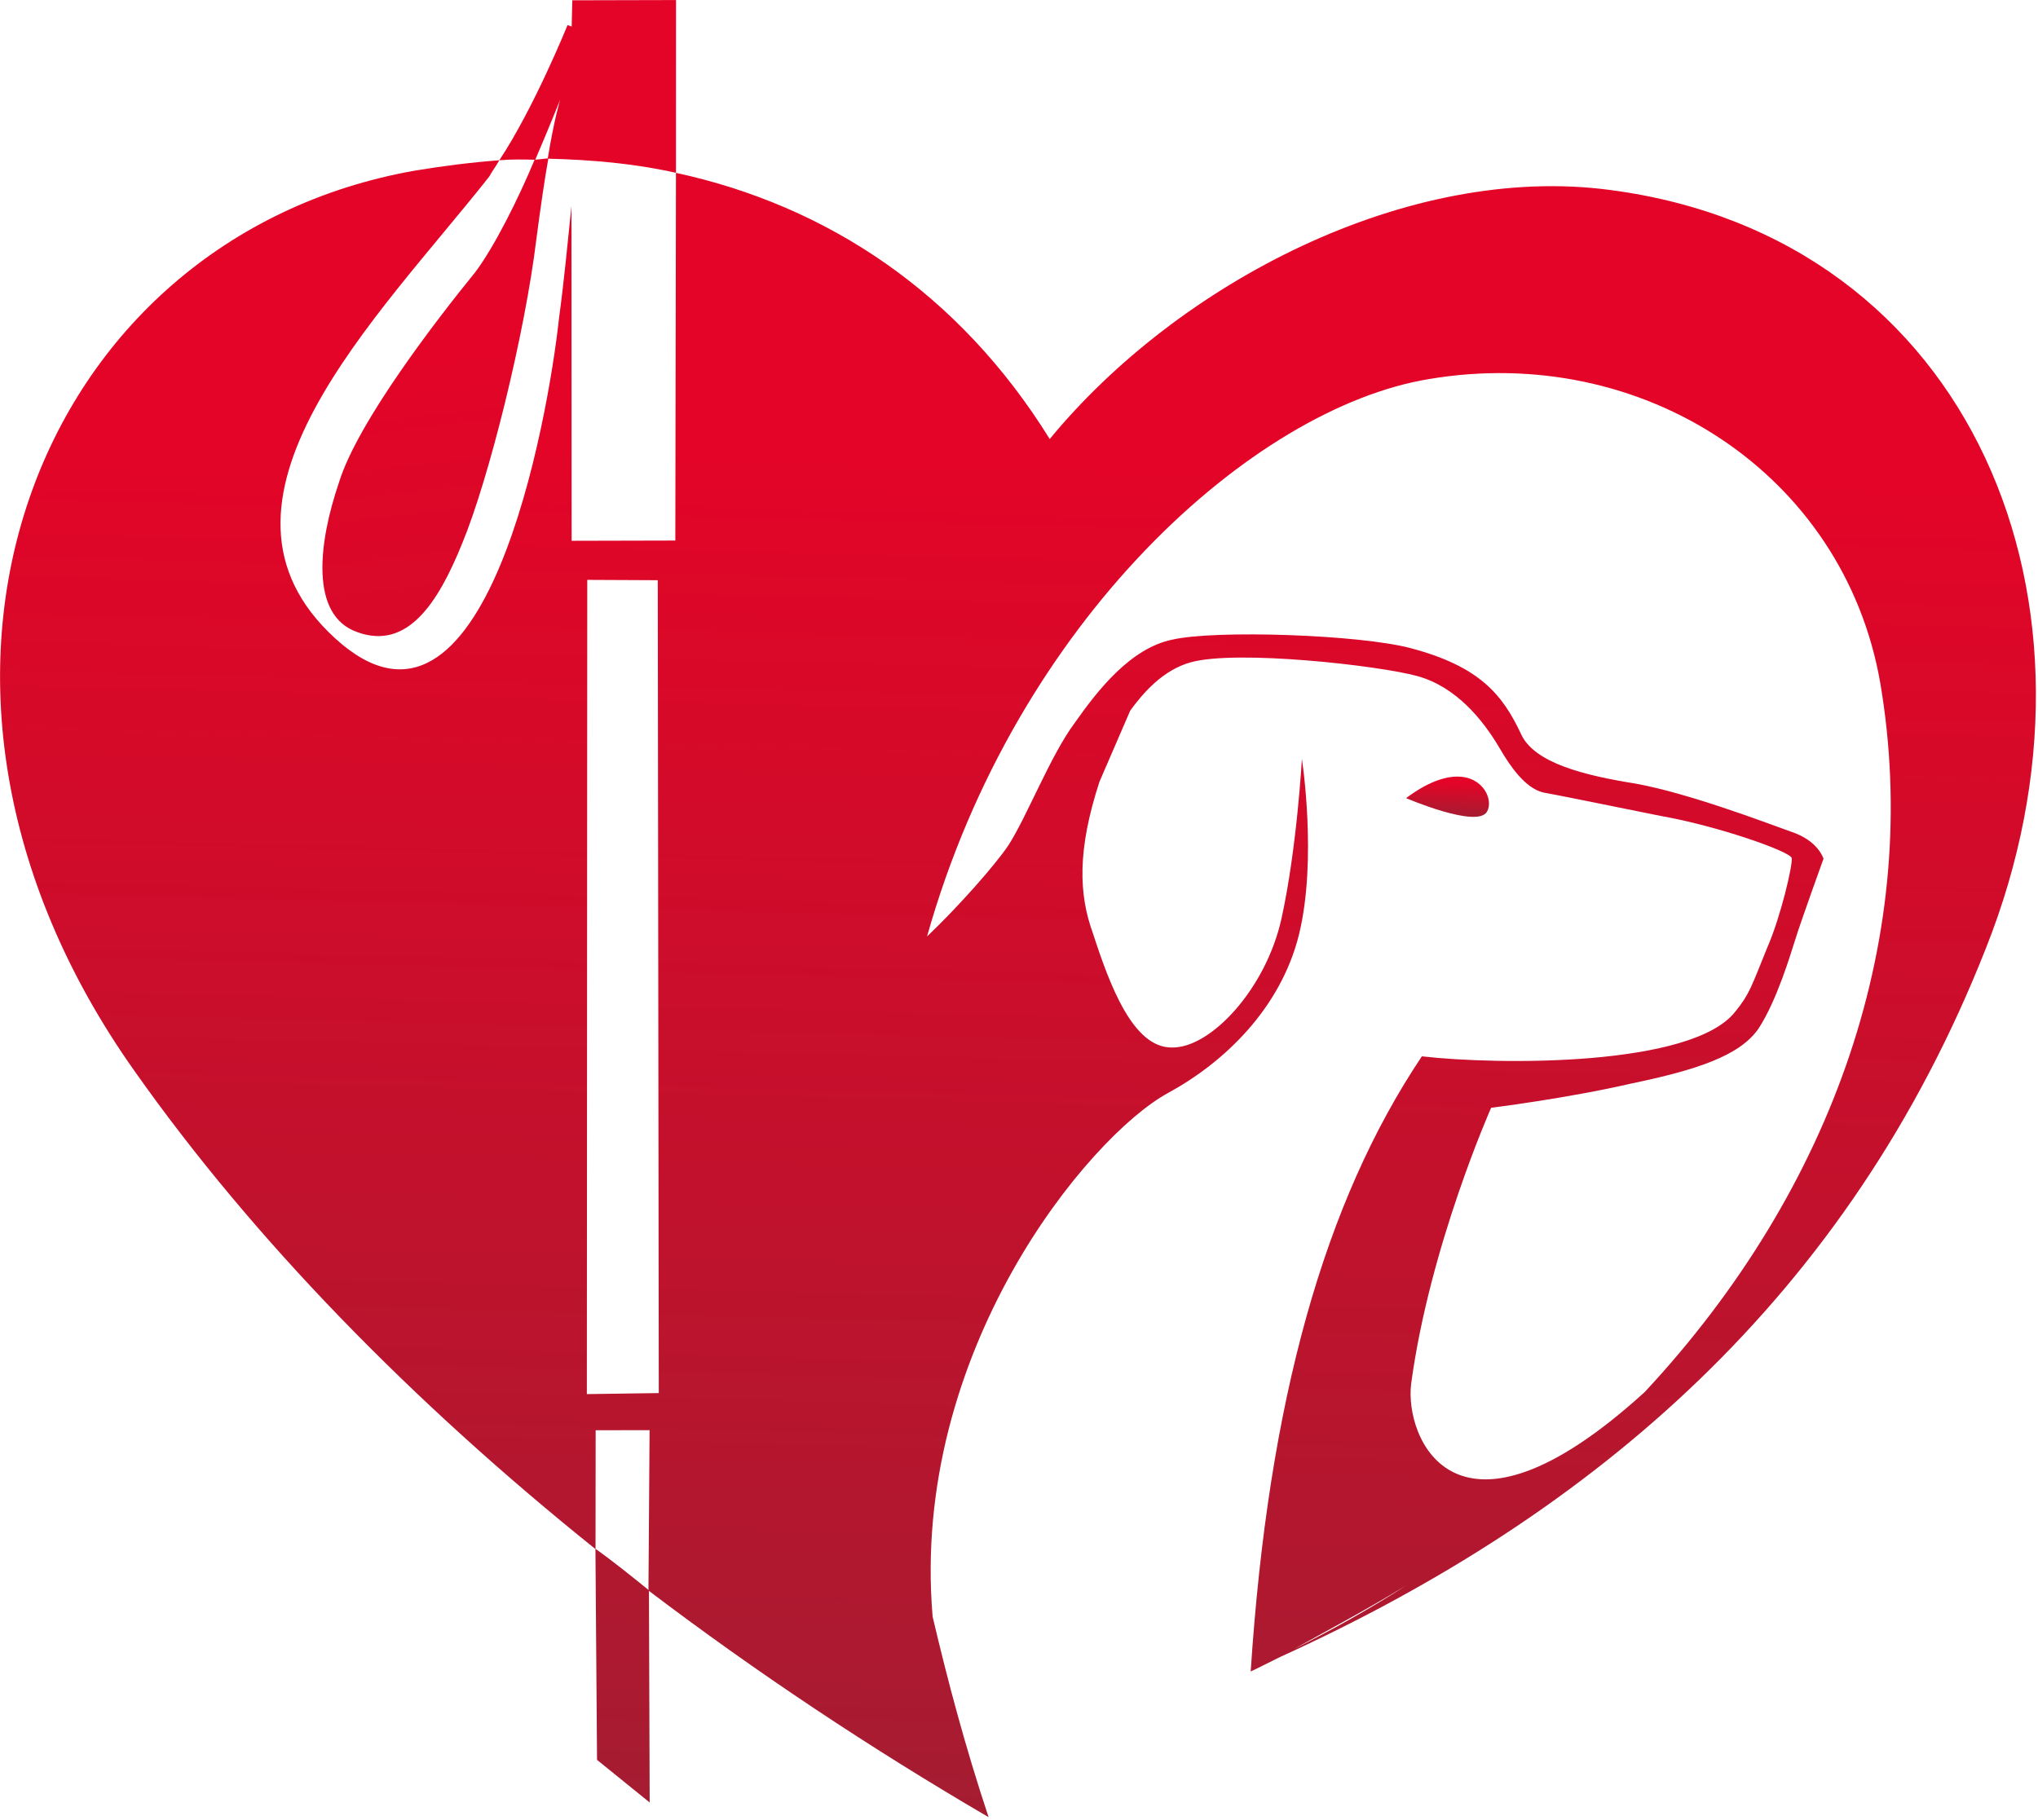 <svg xmlns="http://www.w3.org/2000/svg" xmlns:xlink="http://www.w3.org/1999/xlink" xmlns:serif="http://www.serif.com/" width="100%" height="100%" viewBox="0 0 421 376" xml:space="preserve" style="fill-rule:evenodd;clip-rule:evenodd;stroke-linejoin:round;stroke-miterlimit:2;">    <g transform="matrix(1,0,0,1,-116.022,-100.071)">        <g id="Calque-1" serif:id="Calque 1" transform="matrix(4.167,0,0,4.167,0,0)">            <g transform="matrix(53.261,43.114,43.114,-53.261,53.646,103.003)">                <path d="M0.119,-0.059L0.168,-0.059L0.071,0.06C0.055,0.06 0.038,0.06 0.022,0.059L0.119,-0.059Z" style="fill:url(#_Linear1);fill-rule:nonzero;"></path>            </g>            <g transform="matrix(0.04,-1.661,-1.661,-0.04,99.819,64.491)">                <path d="M0.51,1.379C0.51,1.379 -0.343,-0.742 0.155,-1.039C0.491,-1.239 1.208,-0.931 1.189,-0.132C1.179,0.256 0.996,0.761 0.51,1.379Z" style="fill:url(#_Linear2);fill-rule:nonzero;"></path>            </g>            <g transform="matrix(1.663,-68.503,-68.503,-1.663,74.114,113.982)">                <path d="M1.18,0.404C1.125,0.676 0.802,0.798 0.524,0.591C0.404,0.502 0.289,0.384 0.186,0.249L0.272,0.251L0.273,0.212L0.157,0.21C0.1,0.131 0.047,0.047 -0.001,-0.04C0.049,-0.022 0.097,-0.008 0.143,0.004C0.334,0.025 0.493,-0.1 0.526,-0.157C0.549,-0.197 0.589,-0.237 0.643,-0.249C0.698,-0.261 0.77,-0.248 0.77,-0.248C0.77,-0.248 0.705,-0.246 0.654,-0.236C0.603,-0.226 0.559,-0.187 0.559,-0.159C0.558,-0.131 0.603,-0.113 0.64,-0.1C0.668,-0.089 0.7,-0.087 0.75,-0.102L0.802,-0.123C0.815,-0.132 0.832,-0.146 0.838,-0.166C0.848,-0.199 0.839,-0.302 0.832,-0.33C0.825,-0.358 0.802,-0.378 0.781,-0.391C0.768,-0.399 0.753,-0.41 0.75,-0.423C0.749,-0.43 0.743,-0.464 0.735,-0.509C0.729,-0.549 0.712,-0.602 0.707,-0.604C0.702,-0.605 0.664,-0.597 0.642,-0.588C0.613,-0.577 0.608,-0.576 0.595,-0.566C0.554,-0.536 0.552,-0.395 0.557,-0.34C0.45,-0.272 0.305,-0.235 0.109,-0.227C0.109,-0.227 0.113,-0.235 0.12,-0.248C0.229,-0.473 0.391,-0.653 0.645,-0.746C0.896,-0.839 1.159,-0.724 1.187,-0.461C1.203,-0.314 1.112,-0.15 0.997,-0.06C1.101,0.008 1.162,0.105 1.183,0.215L0.917,0.209L0.915,0.284L1.157,0.29C1.132,0.292 1.103,0.294 1.076,0.297C1.004,0.303 0.744,0.342 0.84,0.453C0.936,0.564 1.073,0.428 1.177,0.35C1.181,0.348 1.185,0.345 1.189,0.343C1.187,0.363 1.184,0.383 1.18,0.404ZM1.047,-0.333C1.077,-0.487 0.986,-0.635 0.835,-0.665C0.655,-0.7 0.469,-0.641 0.318,-0.507C0.19,-0.373 0.281,-0.334 0.32,-0.338C0.42,-0.349 0.521,-0.391 0.521,-0.391C0.521,-0.391 0.529,-0.445 0.541,-0.492C0.552,-0.539 0.563,-0.57 0.583,-0.583C0.604,-0.596 0.638,-0.605 0.648,-0.608C0.659,-0.611 0.707,-0.627 0.707,-0.627C0.707,-0.627 0.72,-0.623 0.726,-0.603C0.733,-0.582 0.752,-0.528 0.758,-0.49C0.763,-0.453 0.771,-0.416 0.792,-0.406C0.82,-0.392 0.84,-0.375 0.852,-0.325C0.861,-0.288 0.862,-0.183 0.854,-0.152C0.847,-0.122 0.816,-0.099 0.792,-0.083C0.768,-0.066 0.723,-0.05 0.702,-0.037C0.688,-0.028 0.658,-0.003 0.635,0.02C0.866,-0.039 1.023,-0.207 1.047,-0.333ZM0.887,0.272L0.888,0.221L0.3,0.206L0.298,0.258L0.887,0.272ZM0.174,-0.338C0.157,-0.313 0.141,-0.286 0.126,-0.258C0.138,-0.278 0.154,-0.307 0.174,-0.338Z" style="fill:url(#_Linear3);fill-rule:nonzero;"></path>            </g>            <g transform="matrix(-7.759,-75.819,-75.819,7.759,56.156,116.254)">                <path d="M1.103,-0.089C1.079,-0.076 1.049,-0.057 1.034,-0.043C1.007,-0.016 0.945,0.043 0.907,0.059C0.87,0.076 0.823,0.087 0.809,0.057C0.794,0.026 0.822,0.003 0.86,-0.017C0.899,-0.038 0.99,-0.071 1.052,-0.085C1.073,-0.09 1.089,-0.094 1.103,-0.098L1.103,-0.089Z" style="fill:url(#_Linear4);fill-rule:nonzero;"></path>            </g>            <g transform="matrix(1.663,-68.503,-68.503,-1.663,55.002,113.518)">                <path d="M1.306,0.014L1.287,0.014L1.288,0.017C1.288,0.017 1.227,0.04 1.189,0.064C1.19,0.055 1.19,0.047 1.19,0.038C1.215,0.028 1.234,0.021 1.234,0.021C1.234,0.021 1.22,0.025 1.191,0.029C1.191,-0.003 1.189,-0.034 1.183,-0.064L1.308,-0.061L1.306,0.014Z" style="fill:url(#_Linear5);fill-rule:nonzero;"></path>            </g>        </g>    </g>    <defs>        <linearGradient id="_Linear1" x1="0" y1="0" x2="1" y2="0" gradientUnits="userSpaceOnUse" gradientTransform="matrix(-0.61,0.792,-0.792,-0.61,0.153,-0.075)"><stop offset="0" style="stop-color:rgb(165,28,49);stop-opacity:1"></stop><stop offset="1" style="stop-color:rgb(228,4,39);stop-opacity:1"></stop></linearGradient>        <linearGradient id="_Linear2" x1="0" y1="0" x2="1" y2="0" gradientUnits="userSpaceOnUse" gradientTransform="matrix(1,0,0,1,0,0.14)"><stop offset="0" style="stop-color:rgb(165,28,49);stop-opacity:1"></stop><stop offset="1" style="stop-color:rgb(228,4,39);stop-opacity:1"></stop></linearGradient>        <linearGradient id="_Linear3" x1="0" y1="0" x2="1" y2="0" gradientUnits="userSpaceOnUse" gradientTransform="matrix(1,0,0,1,0,-0.042)"><stop offset="0" style="stop-color:rgb(165,28,49);stop-opacity:1"></stop><stop offset="1" style="stop-color:rgb(228,4,39);stop-opacity:1"></stop></linearGradient>        <linearGradient id="_Linear4" x1="0" y1="0" x2="1" y2="0" gradientUnits="userSpaceOnUse" gradientTransform="matrix(1,-1.38778e-17,1.38778e-17,1,0,-0.011)"><stop offset="0" style="stop-color:rgb(165,28,49);stop-opacity:1"></stop><stop offset="1" style="stop-color:rgb(228,4,39);stop-opacity:1"></stop></linearGradient>        <linearGradient id="_Linear5" x1="0" y1="0" x2="1" y2="0" gradientUnits="userSpaceOnUse" gradientTransform="matrix(1,0,0,1,0,2.55209e-06)"><stop offset="0" style="stop-color:rgb(165,28,49);stop-opacity:1"></stop><stop offset="1" style="stop-color:rgb(228,4,39);stop-opacity:1"></stop></linearGradient>    </defs></svg>
